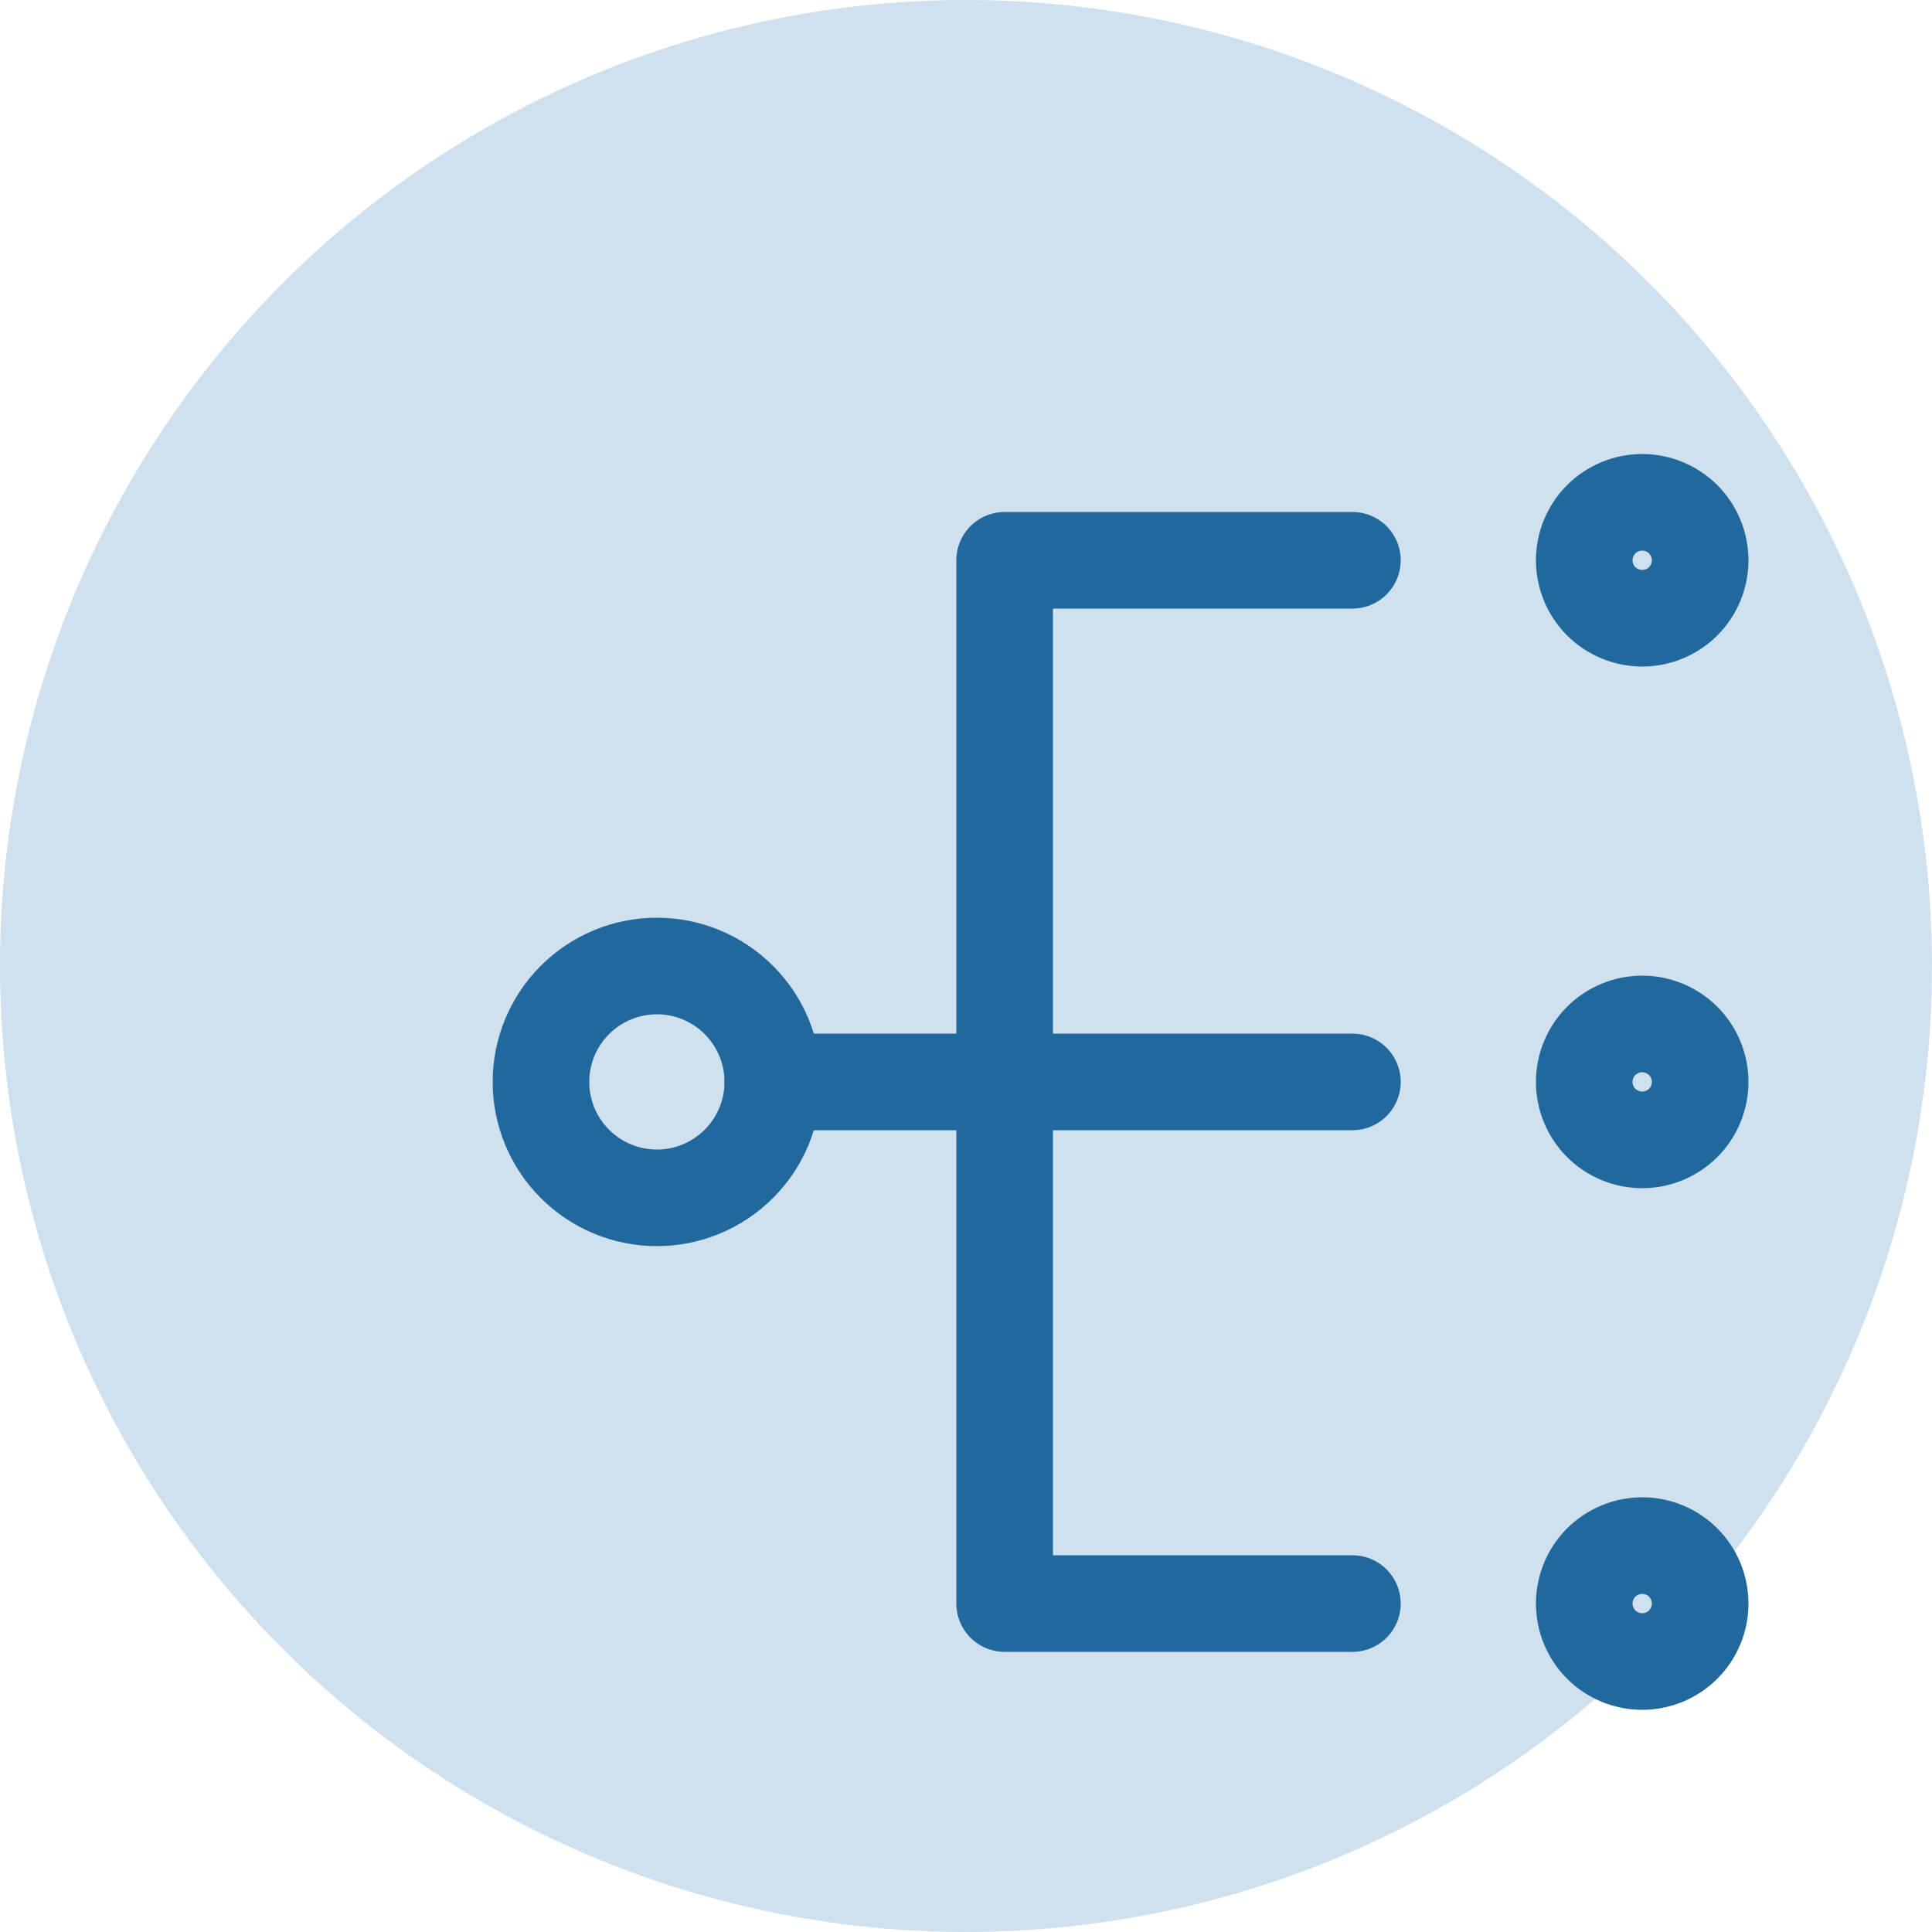<svg width="50" height="50" viewBox="0 0 50 50" fill="none" xmlns="http://www.w3.org/2000/svg">
<circle cx="25" cy="25" r="25" fill="#CFE1EF"/>
<path d="M17 31C17.796 31 18.559 30.684 19.121 30.121C19.684 29.559 20 28.796 20 28C20 27.204 19.684 26.441 19.121 25.879C18.559 25.316 17.796 25 17 25C16.204 25 15.441 25.316 14.879 25.879C14.316 26.441 14 27.204 14 28C14 28.796 14.316 29.559 14.879 30.121C15.441 30.684 16.204 31 17 31ZM42.5 16C42.898 16 43.279 15.842 43.561 15.561C43.842 15.279 44 14.898 44 14.5C44 14.102 43.842 13.721 43.561 13.439C43.279 13.158 42.898 13 42.5 13C42.102 13 41.721 13.158 41.439 13.439C41.158 13.721 41 14.102 41 14.5C41 14.898 41.158 15.279 41.439 15.561C41.721 15.842 42.102 16 42.5 16ZM42.5 29.5C42.898 29.5 43.279 29.342 43.561 29.061C43.842 28.779 44 28.398 44 28C44 27.602 43.842 27.221 43.561 26.939C43.279 26.658 42.898 26.5 42.5 26.5C42.102 26.5 41.721 26.658 41.439 26.939C41.158 27.221 41 27.602 41 28C41 28.398 41.158 28.779 41.439 29.061C41.721 29.342 42.102 29.5 42.5 29.5ZM42.5 43C42.898 43 43.279 42.842 43.561 42.561C43.842 42.279 44 41.898 44 41.5C44 41.102 43.842 40.721 43.561 40.439C43.279 40.158 42.898 40 42.5 40C42.102 40 41.721 40.158 41.439 40.439C41.158 40.721 41 41.102 41 41.5C41 41.898 41.158 42.279 41.439 42.561C41.721 42.842 42.102 43 42.5 43Z" stroke="#21689D" stroke-width="2.5" stroke-linejoin="round"/>
<path d="M35 14.5H26V41.5H35M20 28H35" stroke="#21689D" stroke-width="2.5" stroke-linecap="round" stroke-linejoin="round"/>
</svg>
